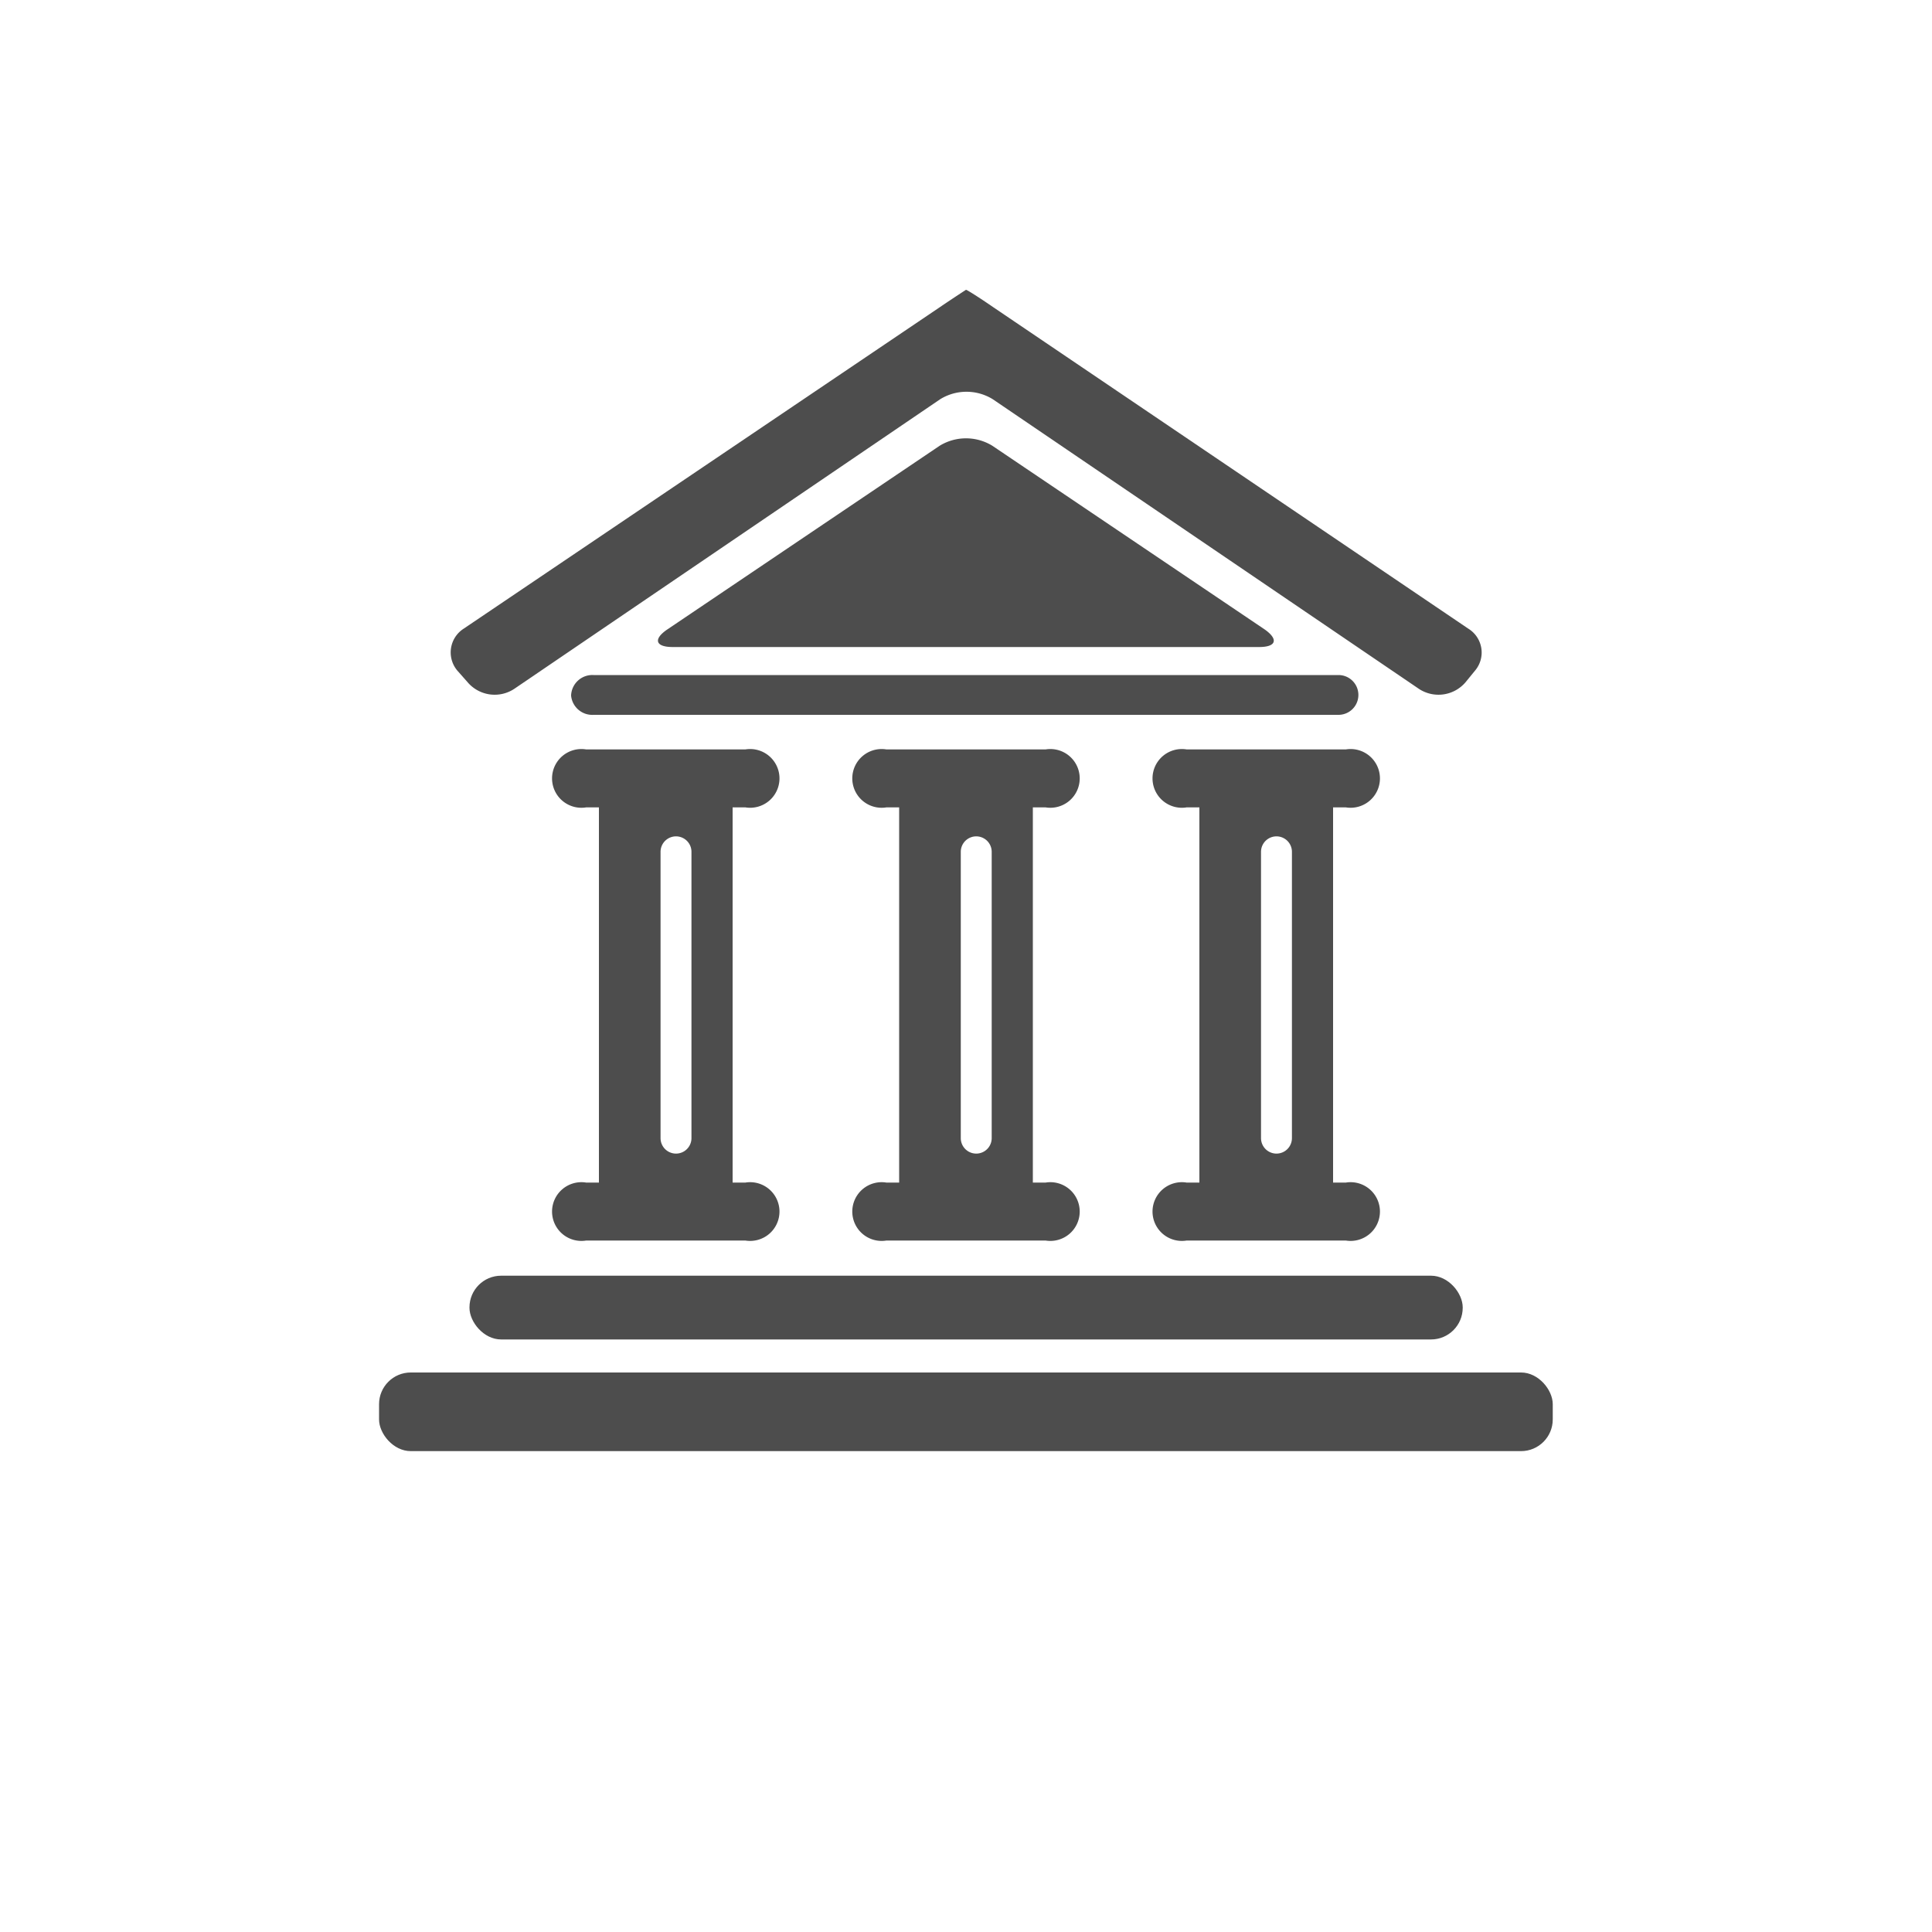 <svg xmlns="http://www.w3.org/2000/svg" viewBox="0 0 100 100"><defs><style>.cls-1{fill:none;}.cls-2{fill:#4d4d4d;}</style></defs><g id="Vrstva_2" data-name="Vrstva 2"><g id="Vrstva_1-2" data-name="Vrstva 1"><circle class="cls-1" cx="50" cy="50" r="50"/><rect class="cls-2" x="24.3" y="66.03" width="51.41" height="3.3" rx="1.64"/><path class="cls-2" d="M29.56,36a1.1,1.1,0,0,0,1.16,1H69.28a1,1,0,1,0,0-2.06H30.72A1.1,1.1,0,0,0,29.56,36Z"/><rect class="cls-2" x="19.62" y="71.04" width="60.75" height="4.07" rx="1.64"/><path class="cls-2" d="M30.34,61.21a1.52,1.52,0,1,0,0,3h8.24a1.52,1.52,0,1,0,0-3h-.66V41.79h.66a1.52,1.52,0,1,0,0-3H30.34a1.52,1.52,0,1,0,0,3H31V61.21Zm3.85-17.12a.8.8,0,1,1,1.6,0V58.91a.8.8,0,1,1-1.6,0Z"/><path class="cls-2" d="M54.12,41.79a1.52,1.52,0,1,0,0-3H45.88a1.52,1.52,0,1,0,0,3h.66V61.21h-.66a1.52,1.52,0,1,0,0,3h8.24a1.52,1.52,0,1,0,0-3h-.66V41.79ZM51.33,58.91a.8.8,0,1,1-1.6,0V44.09a.8.8,0,1,1,1.6,0Z"/><path class="cls-2" d="M69.66,41.79a1.52,1.52,0,1,0,0-3H61.42a1.52,1.52,0,1,0,0,3h.66V61.21h-.66a1.52,1.52,0,1,0,0,3h8.24a1.52,1.52,0,1,0,0-3H69V41.79ZM66.87,58.91a.8.8,0,1,1-1.6,0V44.09a.8.8,0,1,1,1.6,0Z"/><path class="cls-2" d="M24.21,35.32a1.84,1.84,0,0,0,2.4.34l22.06-15a2.59,2.59,0,0,1,2.71,0l22.07,15a1.84,1.84,0,0,0,2.4-.34l.49-.6A1.45,1.45,0,0,0,76,32.54L51.41,15.9C50.67,15.39,50.05,15,50,15h0s-.62.4-1.37.91L24,32.54a1.46,1.46,0,0,0-.32,2.18Z"/><path class="cls-2" d="M65.17,33.49c.91,0,1-.41.29-.91l-14.1-9.51a2.61,2.61,0,0,0-2.72,0l-14.1,9.51c-.74.5-.62.91.28.91Z"/></g></g></svg>
